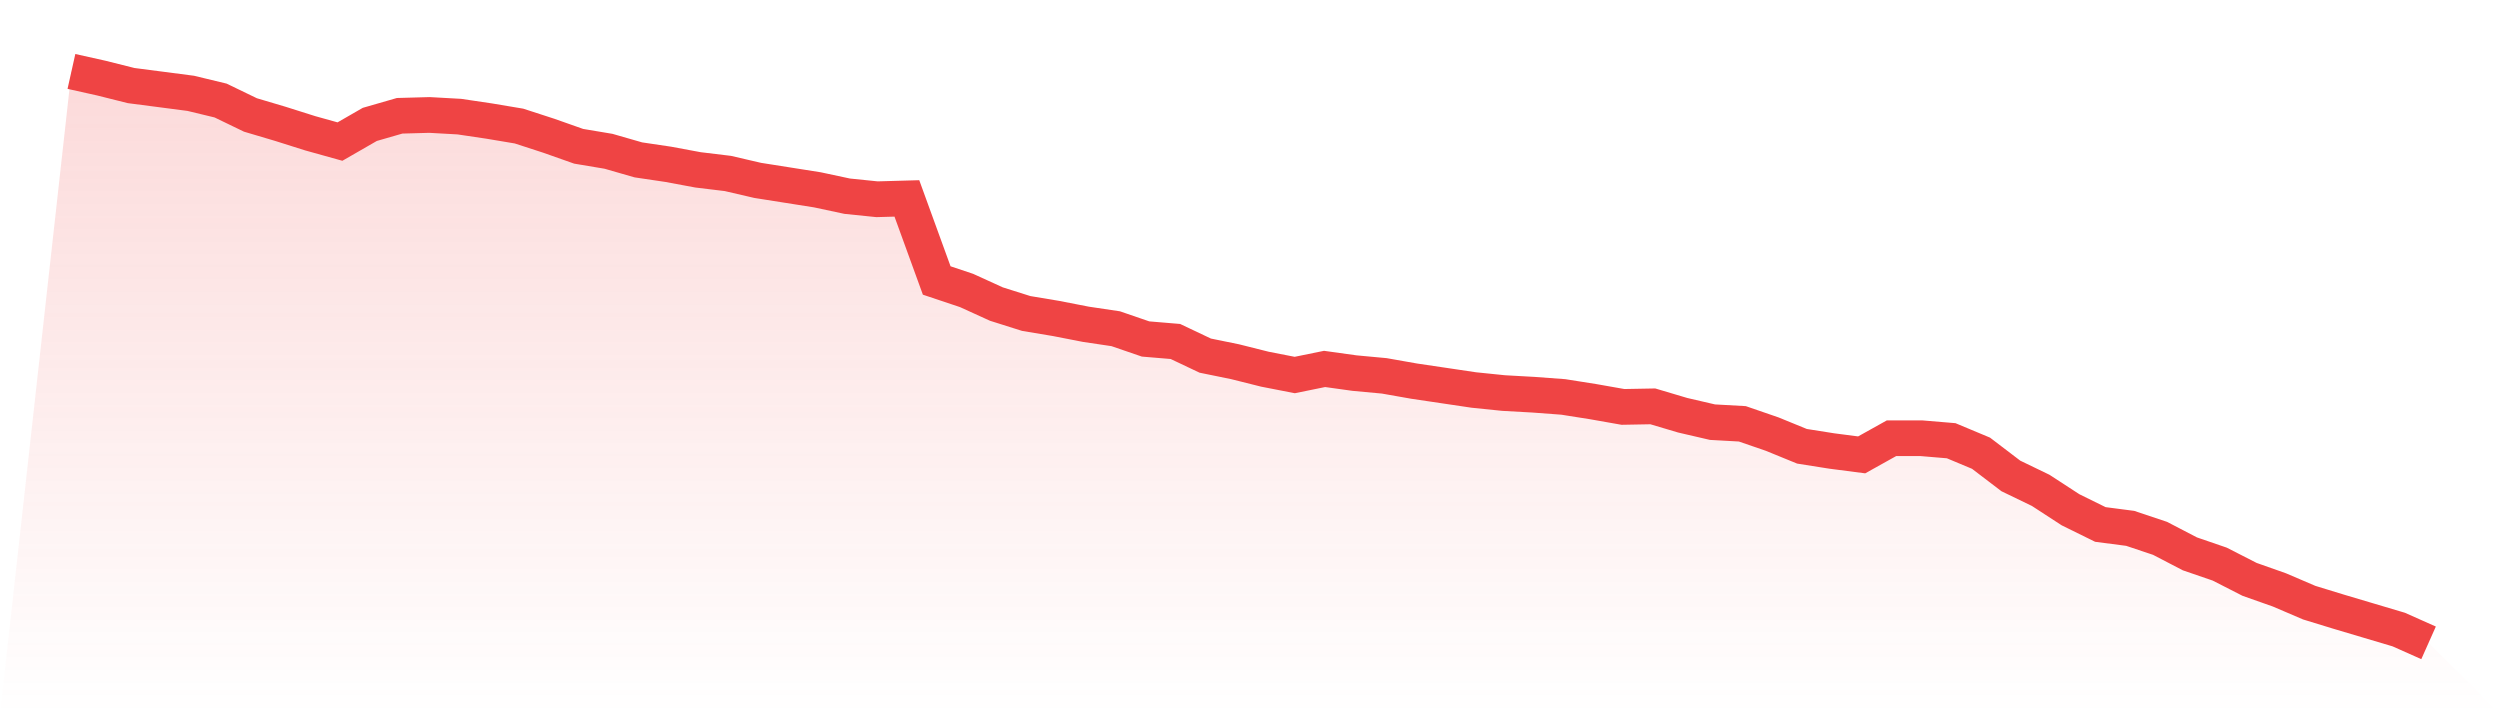 <svg viewBox="0 0 140 40" xmlns="http://www.w3.org/2000/svg">
<defs>
<linearGradient id="gradient" x1="0" x2="0" y1="0" y2="1">
<stop offset="0%" stop-color="#ef4444" stop-opacity="0.2"/>
<stop offset="100%" stop-color="#ef4444" stop-opacity="0"/>
</linearGradient>
</defs>
<path d="M4,4 L4,4 L5.671,4.373 L7.342,4.792 L9.013,5.009 L10.684,5.227 L12.354,5.63 L14.025,6.438 L15.696,6.934 L17.367,7.462 L19.038,7.928 L20.709,6.966 L22.38,6.484 L24.051,6.438 L25.722,6.531 L27.392,6.779 L29.063,7.059 L30.734,7.602 L32.405,8.192 L34.076,8.472 L35.747,8.953 L37.418,9.201 L39.089,9.512 L40.759,9.714 L42.43,10.102 L44.101,10.366 L45.772,10.63 L47.443,10.987 L49.114,11.158 L50.785,11.111 L52.456,15.707 L54.127,16.266 L55.797,17.027 L57.468,17.555 L59.139,17.834 L60.81,18.16 L62.481,18.409 L64.152,18.983 L65.823,19.123 L67.494,19.915 L69.165,20.256 L70.835,20.675 L72.506,21.001 L74.177,20.66 L75.848,20.893 L77.519,21.048 L79.19,21.343 L80.861,21.591 L82.532,21.84 L84.203,22.011 L85.873,22.104 L87.544,22.228 L89.215,22.492 L90.886,22.787 L92.557,22.756 L94.228,23.253 L95.899,23.641 L97.57,23.734 L99.24,24.309 L100.911,24.992 L102.582,25.256 L104.253,25.473 L105.924,24.541 L107.595,24.541 L109.266,24.681 L110.937,25.38 L112.608,26.653 L114.278,27.46 L115.949,28.547 L117.62,29.37 L119.291,29.588 L120.962,30.147 L122.633,31.016 L124.304,31.59 L125.975,32.444 L127.646,33.034 L129.316,33.749 L130.987,34.261 L132.658,34.758 L134.329,35.255 L136,36 L140,40 L0,40 z" fill="url(#gradient)"/>
<path d="M4,4 L4,4 L5.671,4.373 L7.342,4.792 L9.013,5.009 L10.684,5.227 L12.354,5.63 L14.025,6.438 L15.696,6.934 L17.367,7.462 L19.038,7.928 L20.709,6.966 L22.38,6.484 L24.051,6.438 L25.722,6.531 L27.392,6.779 L29.063,7.059 L30.734,7.602 L32.405,8.192 L34.076,8.472 L35.747,8.953 L37.418,9.201 L39.089,9.512 L40.759,9.714 L42.43,10.102 L44.101,10.366 L45.772,10.63 L47.443,10.987 L49.114,11.158 L50.785,11.111 L52.456,15.707 L54.127,16.266 L55.797,17.027 L57.468,17.555 L59.139,17.834 L60.81,18.16 L62.481,18.409 L64.152,18.983 L65.823,19.123 L67.494,19.915 L69.165,20.256 L70.835,20.675 L72.506,21.001 L74.177,20.66 L75.848,20.893 L77.519,21.048 L79.19,21.343 L80.861,21.591 L82.532,21.84 L84.203,22.011 L85.873,22.104 L87.544,22.228 L89.215,22.492 L90.886,22.787 L92.557,22.756 L94.228,23.253 L95.899,23.641 L97.57,23.734 L99.24,24.309 L100.911,24.992 L102.582,25.256 L104.253,25.473 L105.924,24.541 L107.595,24.541 L109.266,24.681 L110.937,25.38 L112.608,26.653 L114.278,27.46 L115.949,28.547 L117.62,29.37 L119.291,29.588 L120.962,30.147 L122.633,31.016 L124.304,31.59 L125.975,32.444 L127.646,33.034 L129.316,33.749 L130.987,34.261 L132.658,34.758 L134.329,35.255 L136,36" fill="none" stroke="#ef4444" stroke-width="2"/>
</svg>